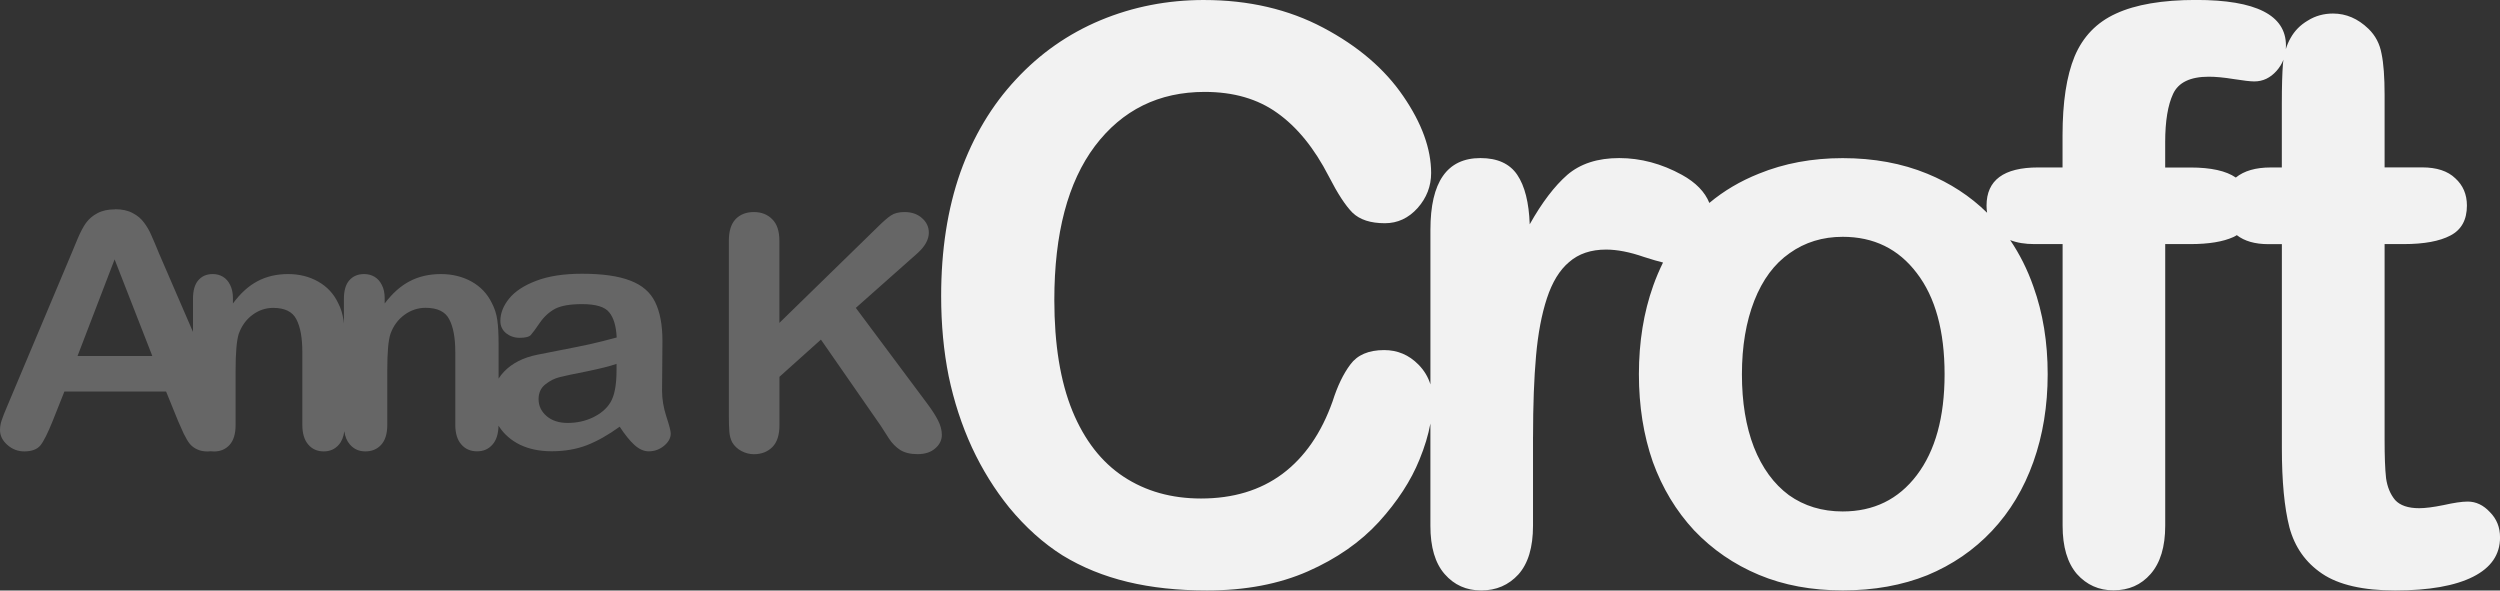 <?xml version="1.0" encoding="UTF-8" standalone="no"?>
<!-- Created with Inkscape (http://www.inkscape.org/) -->

<svg
   width="39.178mm"
   height="9.254mm"
   viewBox="0 0 39.178 9.254"
   version="1.1"
   id="svg5"
   inkscape:version="1.2.2 (b0a84865, 2022-12-01)"
   sodipodi:docname="nlogo.svg"
   xmlns:inkscape="http://www.inkscape.org/namespaces/inkscape"
   xmlns:sodipodi="http://sodipodi.sourceforge.net/DTD/sodipodi-0.dtd"
   xmlns="http://www.w3.org/2000/svg"
   xmlns:svg="http://www.w3.org/2000/svg">
  <rect x="0" y="0" width="39.178" height="9.254" fill="#333333" stroke="none"/>
  <sodipodi:namedview
     id="namedview7"
     pagecolor="#ffffff"
     bordercolor="#000000"
     borderopacity="0.25"
     inkscape:showpageshadow="2"
     inkscape:pageopacity="0.0"
     inkscape:pagecheckerboard="0"
     inkscape:deskcolor="#d1d1d1"
     inkscape:document-units="mm"
     showgrid="false"
     inkscape:zoom="3.809356"
     inkscape:cx="240.06683"
     inkscape:cy="128.10564"
     inkscape:window-width="1414"
     inkscape:window-height="820"
     inkscape:window-x="0"
     inkscape:window-y="32"
     inkscape:window-maximized="0"
     inkscape:current-layer="layer1" />
  <defs
     id="defs2" />
  <g
     inkscape:label="Layer 1"
     inkscape:groupmode="layer"
     id="layer1"
     transform="translate(-41.693,-27.315)">
    <g
       id="g193"
       inkscape:export-filename="g193.svg"
       inkscape:export-xdpi="96"
       inkscape:export-ydpi="96">
      <g
         aria-label="Anna K Croft"
         id="text113"
         style="font-size:3.175px;stroke-width:0.265"
         transform="translate(0.139)">
        <path
           id="path499"
           style="font-size:8.467px;font-family:'Arial Rounded MT Bold';-inkscape-font-specification:'Arial Rounded MT Bold, Normal';fill:#f2f2f2;stroke-width:0.384"
           d="m 60.422,27.315 c -0.574,0 -1.114,0.106 -1.621,0.317 -0.507,0.212 -0.949,0.521 -1.326,0.928 -0.377,0.403 -0.668,0.889 -0.872,1.459 -0.2,0.57 -0.3,1.215 -0.3,1.935 0,0.444 0.039,0.863 0.118,1.257 0.083,0.395 0.204,0.767 0.365,1.117 0.161,0.346 0.356,0.659 0.583,0.94 0.255,0.309 0.534,0.56 0.837,0.751 0.306,0.187 0.646,0.325 1.02,0.415 0.373,0.09 0.788,0.134 1.244,0.134 0.601,0 1.127,-0.1 1.579,-0.299 0.452,-0.199 0.823,-0.458 1.114,-0.775 0.291,-0.321 0.503,-0.647 0.636,-0.977 0.081,-0.197 0.138,-0.385 0.171,-0.565 v 1.603 c 0,0.334 0.074,0.586 0.224,0.757 0.149,0.171 0.34,0.256 0.572,0.256 0.236,0 0.43,-0.084 0.583,-0.251 0.153,-0.171 0.229,-0.425 0.229,-0.763 v -1.392 h 5.17e-4 c 0,-0.501 0.016,-0.924 0.047,-1.27 0.031,-0.35 0.088,-0.652 0.171,-0.904 0.083,-0.252 0.198,-0.441 0.348,-0.567 0.149,-0.13 0.342,-0.195 0.578,-0.195 0.173,0 0.371,0.038 0.595,0.116 0.125,0.04 0.224,0.069 0.298,0.087 -0.057,0.116 -0.109,0.237 -0.154,0.364 -0.149,0.419 -0.224,0.881 -0.224,1.386 0,0.501 0.073,0.958 0.218,1.374 0.149,0.411 0.365,0.769 0.648,1.074 0.287,0.301 0.625,0.533 1.014,0.696 0.389,0.163 0.827,0.244 1.314,0.244 0.491,0 0.933,-0.08 1.326,-0.238 0.393,-0.163 0.731,-0.395 1.014,-0.696 0.283,-0.301 0.499,-0.661 0.648,-1.08 0.149,-0.419 0.224,-0.877 0.224,-1.374 0,-0.501 -0.074,-0.958 -0.224,-1.374 -0.093,-0.266 -0.215,-0.508 -0.364,-0.728 0.106,0.042 0.232,0.063 0.38,0.063 h 0.442 v 4.413 c 0,0.33 0.074,0.582 0.224,0.757 0.153,0.171 0.344,0.256 0.572,0.256 0.24,0 0.434,-0.085 0.583,-0.256 0.153,-0.175 0.229,-0.427 0.229,-0.757 v -4.413 h 0.395 c 0.287,0 0.511,-0.037 0.672,-0.11 0.02,-0.009 0.038,-0.019 0.055,-0.03 0.12,0.093 0.284,0.141 0.494,0.141 h 0.212 v 3.198 c 0,0.517 0.039,0.93 0.118,1.239 0.083,0.309 0.253,0.552 0.513,0.727 0.259,0.175 0.641,0.263 1.144,0.263 0.53,0 0.937,-0.072 1.22,-0.214 0.283,-0.142 0.424,-0.348 0.424,-0.617 0,-0.159 -0.053,-0.291 -0.159,-0.397 -0.102,-0.11 -0.218,-0.165 -0.348,-0.165 -0.09,0 -0.216,0.019 -0.377,0.055 -0.161,0.033 -0.289,0.049 -0.383,0.049 -0.173,0 -0.299,-0.043 -0.377,-0.128 -0.075,-0.09 -0.122,-0.203 -0.142,-0.342 -0.016,-0.142 -0.023,-0.344 -0.023,-0.605 v -3.064 h 0.3 c 0.318,0 0.562,-0.045 0.731,-0.134 0.173,-0.09 0.259,-0.246 0.259,-0.47 0,-0.175 -0.061,-0.317 -0.182,-0.427 -0.118,-0.114 -0.291,-0.171 -0.519,-0.171 h -0.589 v -1.135 c 0,-0.281 -0.016,-0.496 -0.048,-0.647 -0.028,-0.155 -0.096,-0.285 -0.206,-0.391 -0.165,-0.159 -0.35,-0.238 -0.554,-0.238 -0.145,0 -0.277,0.036 -0.395,0.11 -0.118,0.069 -0.208,0.161 -0.271,0.275 -0.03,0.052 -0.055,0.11 -0.074,0.173 0.002,-0.019 0.002,-0.038 0.002,-0.057 0,-0.476 -0.469,-0.714 -1.408,-0.714 -0.53,0 -0.949,0.072 -1.256,0.214 -0.303,0.138 -0.518,0.362 -0.648,0.671 -0.126,0.305 -0.189,0.718 -0.189,1.239 v 0.501 h -0.383 c -0.538,0 -0.808,0.199 -0.808,0.598 0,0.039 0.003,0.076 0.009,0.112 -0.266,-0.261 -0.579,-0.465 -0.938,-0.612 -0.397,-0.163 -0.839,-0.244 -1.326,-0.244 -0.479,0 -0.917,0.082 -1.314,0.244 -0.29,0.116 -0.548,0.268 -0.775,0.458 -0.069,-0.173 -0.212,-0.32 -0.429,-0.44 -0.318,-0.175 -0.647,-0.263 -0.984,-0.263 -0.338,0 -0.609,0.088 -0.813,0.263 -0.2,0.175 -0.397,0.433 -0.589,0.775 -0.012,-0.342 -0.077,-0.6 -0.195,-0.775 -0.118,-0.175 -0.31,-0.263 -0.577,-0.263 -0.523,0 -0.784,0.374 -0.784,1.123 v 2.424 c -0.036,-0.117 -0.099,-0.221 -0.189,-0.312 -0.149,-0.151 -0.328,-0.226 -0.536,-0.226 -0.244,0 -0.42,0.076 -0.53,0.226 -0.11,0.146 -0.202,0.338 -0.277,0.574 -0.177,0.501 -0.44,0.881 -0.79,1.142 -0.346,0.256 -0.77,0.384 -1.273,0.384 -0.464,0 -0.868,-0.114 -1.214,-0.342 -0.346,-0.228 -0.613,-0.572 -0.802,-1.031 -0.189,-0.464 -0.283,-1.044 -0.283,-1.739 0,-1.042 0.212,-1.846 0.636,-2.411 0.428,-0.566 1.002,-0.849 1.721,-0.849 0.452,0 0.831,0.11 1.137,0.33 0.31,0.22 0.58,0.551 0.808,0.995 0.138,0.269 0.261,0.458 0.371,0.568 0.114,0.11 0.283,0.165 0.507,0.165 0.2,0 0.371,-0.08 0.513,-0.238 0.141,-0.159 0.212,-0.342 0.212,-0.549 0,-0.378 -0.145,-0.779 -0.436,-1.203 -0.291,-0.427 -0.709,-0.785 -1.255,-1.074 -0.546,-0.289 -1.169,-0.434 -1.868,-0.434 z m 16.917,0.932 c -0.003,0.02 -0.006,0.042 -0.008,0.063 -0.012,0.151 -0.018,0.36 -0.018,0.628 v 1.001 H 77.137 v 5.17e-4 c -0.234,0 -0.416,0.053 -0.545,0.158 C 76.439,29.992 76.202,29.94 75.881,29.94 H 75.485 V 29.543 c 0,-0.33 0.042,-0.582 0.124,-0.757 0.083,-0.179 0.269,-0.269 0.56,-0.269 0.106,0 0.236,0.012 0.389,0.037 0.153,0.024 0.261,0.037 0.324,0.037 0.134,0 0.25,-0.055 0.348,-0.165 0.048,-0.054 0.085,-0.114 0.11,-0.179 z m -6.908,2.779 c 0.487,0 0.874,0.189 1.161,0.568 0.291,0.378 0.436,0.907 0.436,1.587 0,0.671 -0.145,1.198 -0.436,1.581 -0.287,0.378 -0.674,0.568 -1.161,0.568 -0.322,0 -0.603,-0.085 -0.843,-0.256 -0.236,-0.175 -0.419,-0.425 -0.548,-0.751 -0.126,-0.326 -0.188,-0.706 -0.188,-1.142 0,-0.44 0.065,-0.824 0.194,-1.154 0.13,-0.33 0.314,-0.578 0.554,-0.745 0.24,-0.171 0.517,-0.256 0.831,-0.256 z" />
        <path
           id="path489"
           style="font-size:8.467px;font-family:'Arial Rounded MT Bold';-inkscape-font-specification:'Arial Rounded MT Bold, Normal';fill:#666666;stroke-width:0.166"
           d="m 43.356,30.596 c -0.109,0 -0.201,0.02 -0.275,0.06 -0.073,0.038 -0.133,0.089 -0.179,0.152 -0.045,0.063 -0.087,0.144 -0.128,0.24 -0.039,0.095 -0.073,0.177 -0.102,0.245 l -1.003,2.383 c -0.041,0.095 -0.07,0.169 -0.088,0.223 -0.018,0.053 -0.027,0.105 -0.027,0.155 0,0.087 0.038,0.165 0.115,0.233 0.077,0.068 0.165,0.102 0.265,0.102 0.118,0 0.202,-0.032 0.254,-0.095 0.052,-0.065 0.114,-0.19 0.188,-0.373 l 0.187,-0.47 h 1.594 l 0.187,0.46 c 0.025,0.057 0.054,0.123 0.088,0.198 0.036,0.073 0.068,0.128 0.099,0.165 0.03,0.035 0.068,0.063 0.113,0.083 0.045,0.022 0.098,0.033 0.16,0.033 0.019,0 0.037,-8.97e-4 0.055,-0.003 0.016,0.002 0.033,0.003 0.05,0.003 0.099,0 0.18,-0.034 0.242,-0.102 0.064,-0.07 0.095,-0.175 0.095,-0.313 v -0.856 c 0,-0.279 0.017,-0.469 0.049,-0.571 0.046,-0.127 0.117,-0.226 0.215,-0.298 0.098,-0.073 0.206,-0.11 0.325,-0.11 0.182,0 0.304,0.06 0.364,0.18 0.062,0.118 0.093,0.29 0.093,0.515 v 1.139 c 0,0.133 0.031,0.236 0.093,0.308 0.062,0.072 0.142,0.107 0.242,0.107 0.098,0 0.177,-0.035 0.237,-0.105 0.046,-0.052 0.074,-0.123 0.086,-0.211 0.012,0.086 0.041,0.156 0.088,0.209 0.063,0.072 0.144,0.107 0.242,0.107 0.101,0 0.183,-0.034 0.246,-0.102 0.065,-0.07 0.097,-0.175 0.097,-0.313 v -0.856 c 0,-0.279 0.016,-0.469 0.05,-0.571 0.046,-0.127 0.12,-0.226 0.219,-0.298 0.1,-0.073 0.21,-0.11 0.331,-0.11 0.186,0 0.31,0.06 0.371,0.18 0.063,0.118 0.095,0.29 0.095,0.515 v 1.139 c 0,0.133 0.031,0.236 0.095,0.308 0.063,0.072 0.145,0.107 0.246,0.107 0.1,0 0.18,-0.035 0.241,-0.105 0.061,-0.068 0.093,-0.167 0.095,-0.298 0.004,0.006 0.007,0.011 0.011,0.017 0.077,0.118 0.185,0.213 0.326,0.283 0.143,0.068 0.308,0.102 0.495,0.102 0.205,0 0.389,-0.032 0.553,-0.095 0.166,-0.065 0.337,-0.162 0.514,-0.29 0.082,0.125 0.159,0.221 0.233,0.288 0.073,0.065 0.147,0.098 0.222,0.098 0.089,0 0.168,-0.028 0.238,-0.085 0.071,-0.058 0.107,-0.123 0.107,-0.193 0,-0.04 -0.023,-0.13 -0.069,-0.268 -0.045,-0.14 -0.067,-0.274 -0.067,-0.403 0.002,-0.137 0.003,-0.261 0.003,-0.373 0.002,-0.112 0.003,-0.248 0.003,-0.408 0,-0.254 -0.039,-0.457 -0.115,-0.61 -0.075,-0.154 -0.204,-0.265 -0.388,-0.335 -0.184,-0.072 -0.436,-0.108 -0.757,-0.108 -0.287,0 -0.527,0.037 -0.719,0.111 -0.193,0.073 -0.334,0.167 -0.425,0.28 -0.091,0.113 -0.136,0.23 -0.136,0.35 0,0.077 0.03,0.14 0.088,0.19 0.061,0.048 0.132,0.073 0.214,0.073 0.091,0 0.149,-0.015 0.176,-0.045 0.029,-0.032 0.076,-0.096 0.142,-0.193 0.068,-0.097 0.148,-0.169 0.24,-0.218 0.095,-0.048 0.235,-0.072 0.42,-0.072 0.216,0 0.358,0.043 0.425,0.128 0.07,0.083 0.109,0.215 0.118,0.395 -0.153,0.042 -0.296,0.077 -0.428,0.107 -0.13,0.028 -0.287,0.06 -0.471,0.095 -0.184,0.035 -0.299,0.058 -0.345,0.068 -0.221,0.045 -0.395,0.133 -0.521,0.265 -0.033,0.034 -0.061,0.071 -0.086,0.109 v -0.546 c 0,-0.15 -0.006,-0.274 -0.02,-0.371 -0.013,-0.097 -0.043,-0.187 -0.087,-0.27 -0.07,-0.143 -0.175,-0.254 -0.316,-0.333 -0.141,-0.078 -0.301,-0.118 -0.481,-0.118 -0.184,0 -0.348,0.038 -0.49,0.113 -0.141,0.073 -0.271,0.189 -0.391,0.348 v -0.083 c 0,-0.082 -0.015,-0.151 -0.045,-0.208 -0.028,-0.057 -0.067,-0.099 -0.115,-0.128 -0.048,-0.028 -0.102,-0.042 -0.162,-0.042 -0.098,0 -0.175,0.033 -0.232,0.098 -0.056,0.063 -0.085,0.16 -0.085,0.29 v 0.39 c -0.002,-0.02 -0.004,-0.039 -0.007,-0.057 -0.013,-0.097 -0.041,-0.187 -0.085,-0.27 -0.068,-0.143 -0.172,-0.254 -0.311,-0.333 -0.138,-0.078 -0.295,-0.118 -0.471,-0.118 -0.181,0 -0.342,0.038 -0.482,0.113 -0.138,0.073 -0.266,0.189 -0.383,0.348 v -0.083 c 0,-0.082 -0.015,-0.151 -0.044,-0.208 -0.028,-0.057 -0.065,-0.099 -0.113,-0.128 -0.047,-0.028 -0.1,-0.042 -0.159,-0.042 -0.096,0 -0.172,0.033 -0.227,0.098 -0.055,0.063 -0.083,0.16 -0.083,0.29 v 0.519 l -0.532,-1.23 c -0.048,-0.118 -0.088,-0.213 -0.12,-0.283 -0.03,-0.072 -0.068,-0.138 -0.115,-0.2 -0.045,-0.062 -0.104,-0.112 -0.179,-0.15 -0.073,-0.04 -0.165,-0.06 -0.275,-0.06 z m 10.013,0.042 c -0.121,0 -0.218,0.038 -0.289,0.113 -0.07,0.075 -0.104,0.188 -0.104,0.338 v 2.728 c 0,0.117 0.003,0.206 0.008,0.268 0.005,0.062 0.021,0.116 0.045,0.163 0.034,0.057 0.082,0.102 0.144,0.135 0.062,0.033 0.128,0.05 0.195,0.05 0.118,0 0.214,-0.037 0.289,-0.111 0.075,-0.075 0.112,-0.189 0.112,-0.343 v -0.759 l 0.65,-0.583 0.938,1.351 c 0.037,0.06 0.081,0.127 0.129,0.201 0.048,0.073 0.107,0.133 0.176,0.178 0.07,0.043 0.16,0.065 0.27,0.065 0.118,0 0.21,-0.03 0.278,-0.09 0.07,-0.06 0.104,-0.131 0.104,-0.212 0,-0.073 -0.02,-0.149 -0.059,-0.225 -0.039,-0.078 -0.098,-0.169 -0.176,-0.273 l -1.113,-1.492 0.965,-0.856 c 0.119,-0.107 0.179,-0.215 0.179,-0.323 0,-0.09 -0.036,-0.166 -0.107,-0.228 -0.07,-0.063 -0.161,-0.095 -0.275,-0.095 -0.087,0 -0.158,0.018 -0.211,0.053 -0.052,0.035 -0.115,0.089 -0.19,0.163 l -1.559,1.521 v -1.286 c 0,-0.152 -0.037,-0.265 -0.112,-0.338 -0.073,-0.075 -0.169,-0.113 -0.289,-0.113 z m -10.019,0.742 0.591,1.514 h -1.172 z m 7.866,1.637 v 0.098 c 0,0.237 -0.033,0.407 -0.099,0.511 -0.057,0.093 -0.147,0.17 -0.27,0.23 -0.121,0.058 -0.254,0.087 -0.398,0.087 -0.136,0 -0.245,-0.036 -0.329,-0.107 -0.084,-0.073 -0.126,-0.162 -0.126,-0.265 0,-0.1 0.036,-0.178 0.107,-0.233 0.071,-0.057 0.146,-0.094 0.225,-0.113 0.078,-0.02 0.219,-0.05 0.423,-0.09 0.205,-0.042 0.361,-0.081 0.468,-0.118 z" />
      </g>
    </g>
  </g>
</svg>
